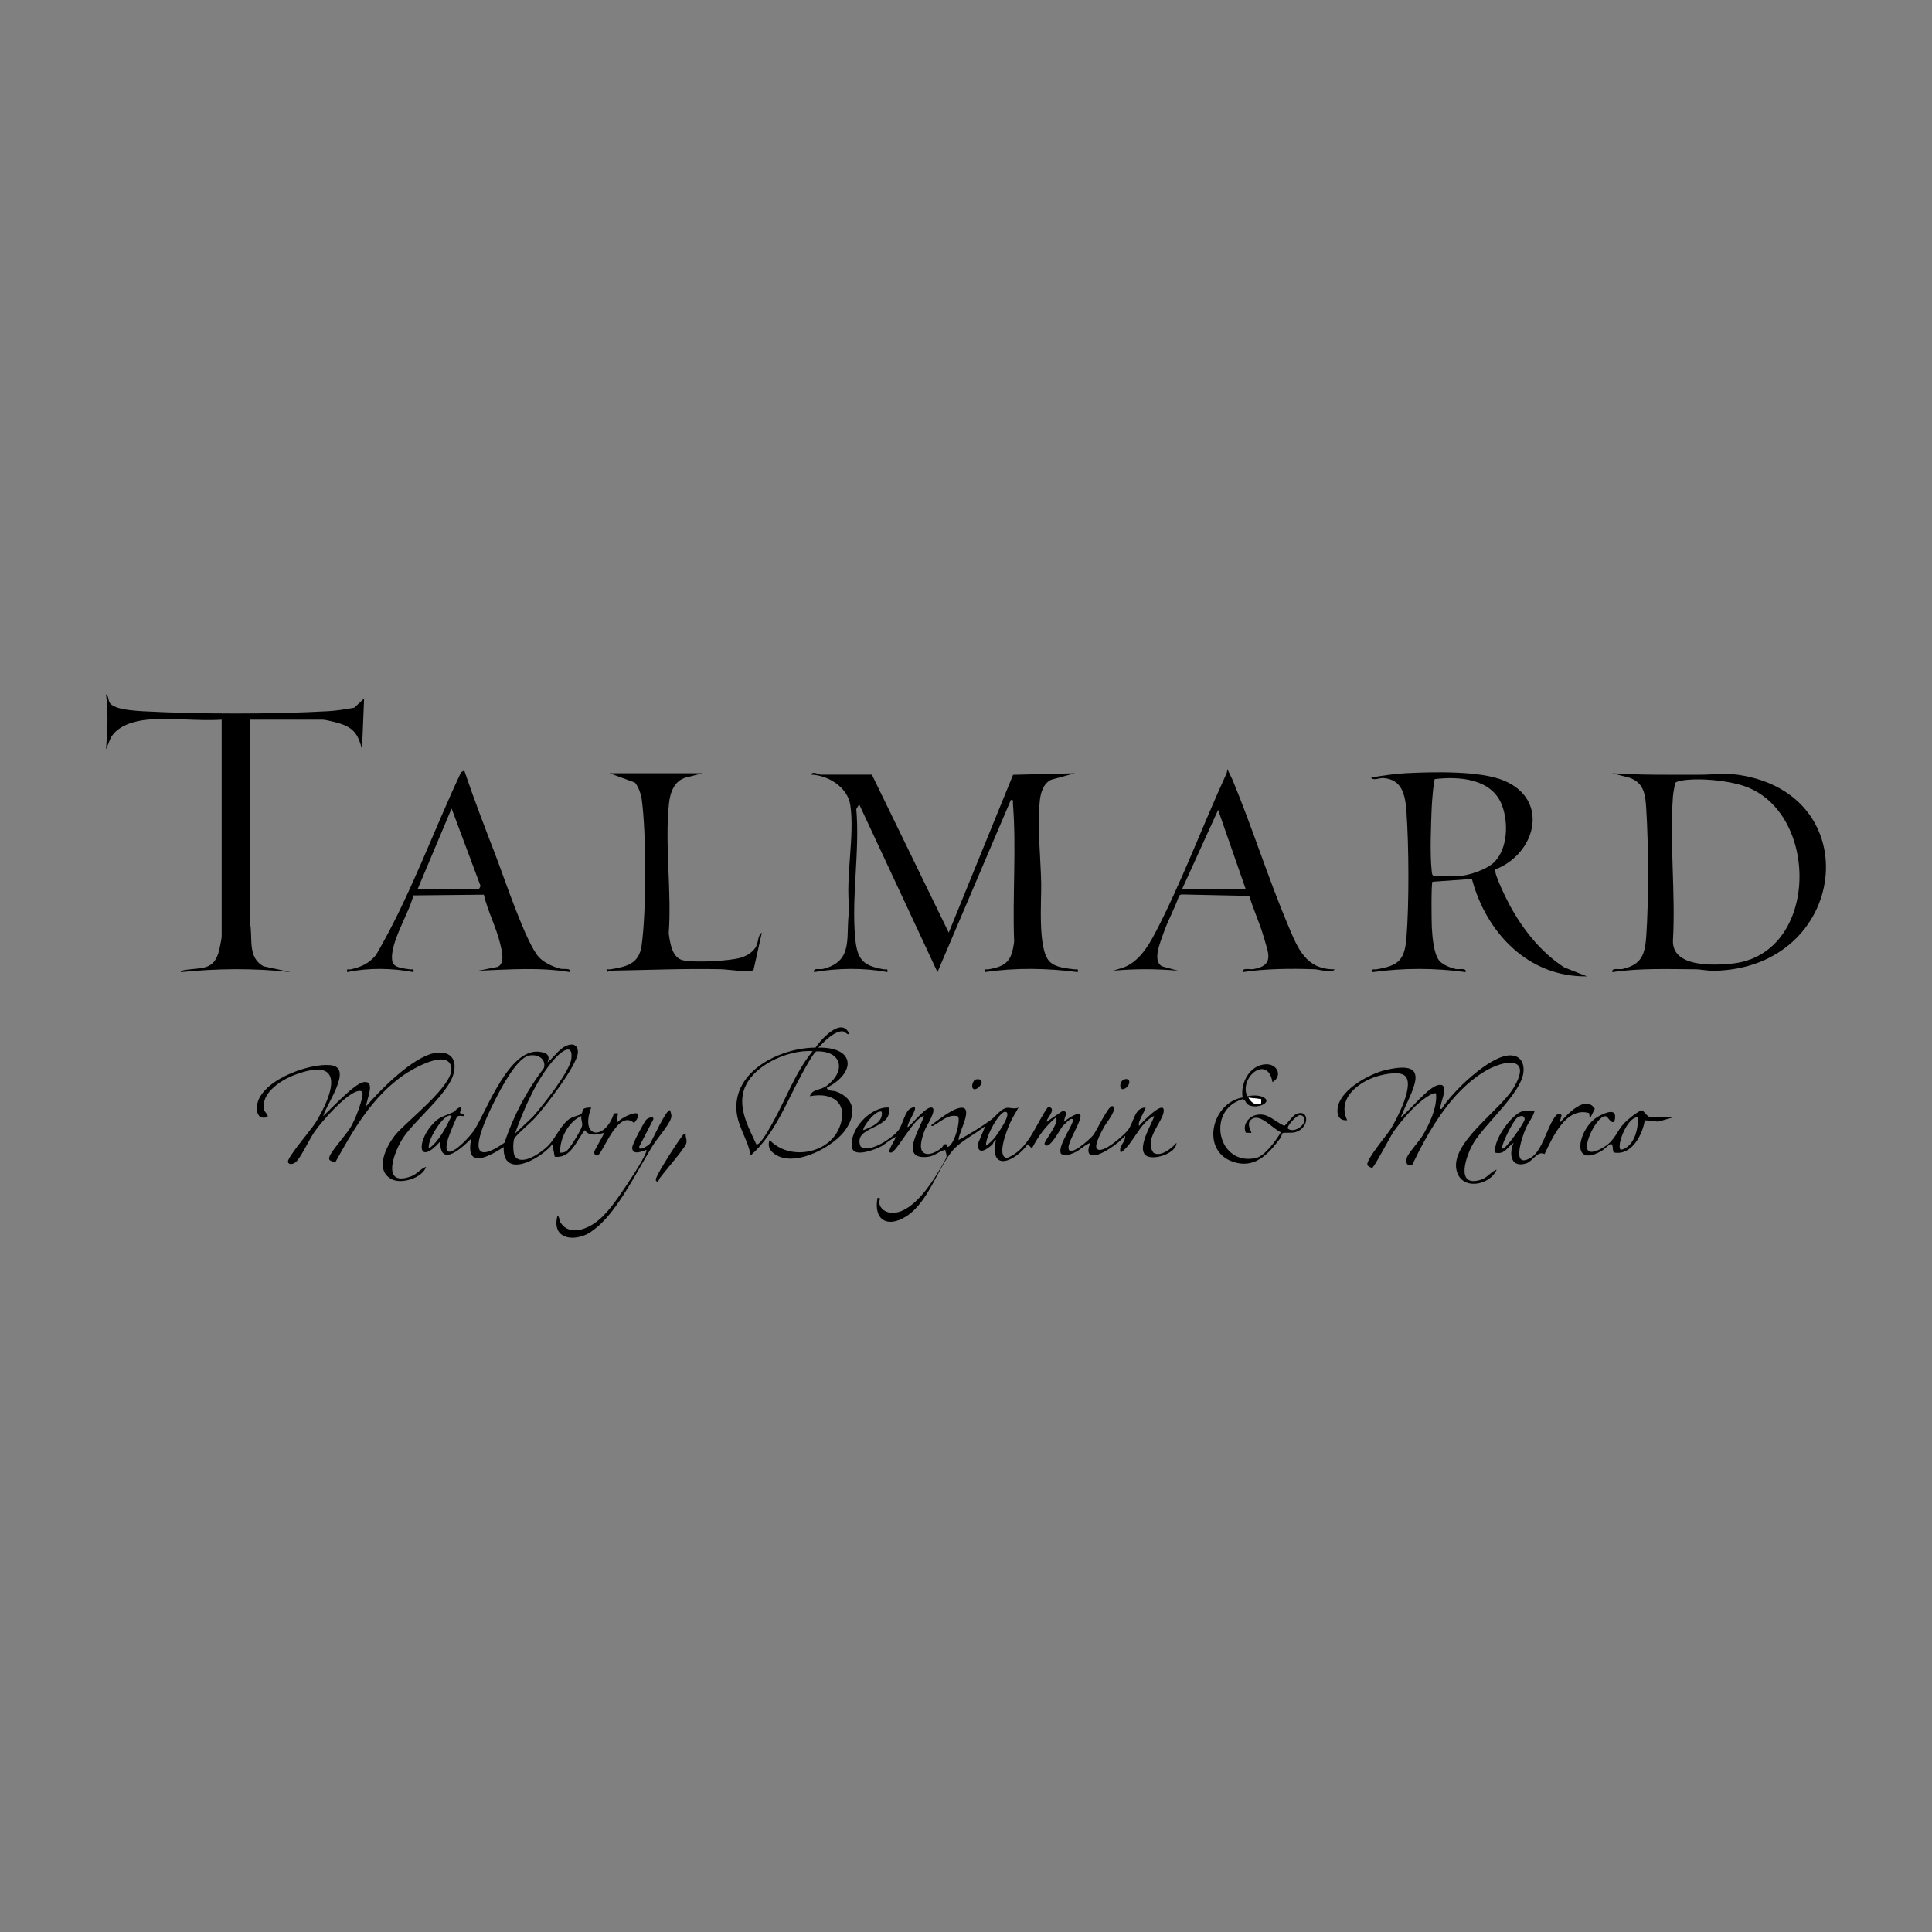 <svg viewBox="0 0 198.425 198.425" version="1.1" xmlns="http://www.w3.org/2000/svg" id="Lager_1">
  
  <rect x="0" y="0" width="198.425" height="198.425" fill="#808080" stroke="none"/>
  
  <defs>
    <style>
      .st0 {
        fill: #fff;
      }
    </style>
  </defs>
  <path d="M89.546,79.562l7.894,16.223,6.606-16.209,6.359-.158-2.447.665c-.846.406-1.104,1.429-1.179,2.297-.233,2.698.09,5.569.156,8.256.045,1.851-.388,6.86.863,8.118.627.63,1.716.688,2.534.801.271.037.428-.144.362.286-3.145-.412-6.419-.469-9.558-0-.069-.44.103-.24.363-.284,1.902-.324,2.411-.893,2.658-2.849-.182-4.588.243-9.637-.126-14.18-.018-.216.114-.416-.216-.361l-7.533,17.674-8.043-17.239-.293.501c.371,4.264-.501,8.976-.121,13.169.205,2.259.753,2.906,2.948,3.284.259.045.432-.157.364.284-2.427-.458-5.1-.421-7.53-0-.114-.488.573-.242.906-.324,3.32-.815,2.256-3.475,2.72-6.116-.42-3.32.559-7.493.101-10.688-.266-1.857-2.253-3.083-4.018-3.154.107-.415.822.001.941.001h5.287Z"></path>
  <path d="M153.59,89.285c-.233.366,1.215,3.229,1.501,3.752,1.336,2.448,3.202,4.804,5.561,6.317l2.336.921c-6.017.101-10.358-4.489-11.816-10.003l-4.054.29c-.135.194-.096,4.128-.062,4.716.053.915.187,2.738.788,3.413.365.41,1.106.7,1.635.827.355.085,1.159-.176,1.05.325-3.143-.441-6.416-.441-9.558,0-.069-.44.103-.239.363-.284,2.214-.377,2.927-.844,3.117-3.26.277-3.516.248-9.368.001-12.904-.12-1.717-.432-3.379-2.421-3.487-.308-.017-1.039.308-1.206-.054,1.141-.188,2.389-.385,3.542-.442,2.754-.137,7.638-.28,10.112.765,4.725,1.996,3.228,7.534-.89,9.109ZM147.271,89.991h2.318c1.119,0,3.139-.664,3.932-1.5,1.343-1.415,1.4-4.037.743-5.783-1.035-2.747-4.408-2.994-6.899-2.692-.121.074-.301,2.415-.317,2.798-.077,1.819-.204,4.951-.001,6.677.025.211.018.372.225.5Z"></path>
  <path d="M165.597,99.842c-.11-.498.696-.242,1.05-.324,1.954-.453,2.302-1.492,2.431-3.363.256-3.714.234-9.323.001-13.05-.089-1.42-.188-2.685-1.706-3.22l-1.777-.466c2.965.193,5.938.147,8.914.151,1.357.002,2.611-.201,4.033.01,13.376,1.979,11.222,19.794-2.438,20.125-.733.018-1.399-.155-2.029-.157-2.826-.012-5.688-.127-8.479.296ZM172.657,80.177c-.167.031-.538.12-.62.249-.063.455-.185.917-.218,1.375-.348,4.776.277,9.966.001,14.787-.101,2.761,4.108,2.568,6.016,2.384,8.857-.857,9.124-15.024,1.719-18.085-1.727-.714-5.074-1.049-6.897-.709Z"></path>
  <path d="M15.161,73.912c-1.371.127-3.065.596-3.787,1.863l-.485,1.179c.15-1.882.243-3.77 0-5.648.294.155.18.638.428.946.122.152.351.256.529.341.658.312,2.101.415,2.875.457,5.674.306,13.311.312,18.981-.007.853-.048,1.837-.202,2.684-.358l1.01-.944-.216,5.216c-.356-1.384-.76-2.144-2.167-2.614-.386-.129-1.549-.429-1.889-.429h-7.46l-.006,20.793c.354,1.573-.311,3.595,1.407,4.533l2.799.602c-3.751-.422-7.544-.381-11.297 0.0.021-.207.639-.249.814-.271,1.433-.177,2.553-.035,3.056-1.724.101-.338.33-1.408.33-1.698v-22.236c-2.451.166-5.188-.224-7.605,0Z"></path>
  <path d="M137.058,99.553c-.043.255-.753.161-.948.15-.408-.022-.77-.145-1.146-.158-2.403-.081-4.953-.065-7.32.296-.114-.502.733-.249,1.069-.306,2.221-.375,1.55-1.651,1.062-3.347-.396-1.377-1.052-2.792-1.475-4.174l-6.964-.151-.227.1c-.46,1.349-1.19,2.622-1.648,3.969-.306.901-1.112,2.729-.13,3.311l1.648.451c-2.218-.2-4.444-.2-6.662,0l1.053-.321c1.562-.582,2.523-2.126,3.266-3.542,2.652-5.051,4.884-11.048,7.299-16.313.077-.168.11-.353.116-.536l.542,1.121c2.032,4.914,3.658,10.107,5.722,14.993.966,2.288,1.802,4.483,4.743,4.456ZM121.414,91.295h6.519l-2.826-8.113-3.692,8.113Z"></path>
  <path d="M47.68,79.127c.987,2.924,2.108,5.839,3.222,8.73.855,2.218,3.133,9.058,4.457,10.463.512.543,1.447.977,2.165,1.166.363.096,1.128-.118,1.02.355-3.102-.52-6.285-.268-9.414-.146l1.991-.397c.779-.373.415-1.675.255-2.355-.393-1.669-1.295-3.363-1.681-5.054l-7.245.071c-.409,1.823-2.51,4.987-2.152,6.792.134.675,1.254.711,1.804.805.259.045.432-.157.363.284-2.182-.42-4.626-.46-6.806 0-.074-.453.125-.227.363-.283,1.092-.255,1.86-.597,2.592-1.468,3.475-5.942,5.809-12.543,8.74-18.779l.325-.185ZM42.901,91.295h6.301l.155-.295-2.978-7.962-3.478,8.257Z"></path>
  <path d="M72.162,79.418l-1.672.426c-1.243.316-1.665,1.547-1.786,2.705-.438,4.198.294,9.046-.023,13.314.134.95.327,2.493,1.444,2.757,1.155.273,4.809.092,5.981-.268.619-.19,1.274-.588,1.568-1.184.232-.471.149-1.099.571-1.383l-.852,3.825c-.229.32-2.758-.053-3.269-.065-3.73-.083-7.457.076-11.169.142-.247.004-.424.052-.642.154-.069-.44.103-.239.363-.284,1.621-.276,2.945-.513,3.219-2.434.499-3.494.499-11.639-0-15.134-.064-.447-.379-1.303-.697-1.621l-2.596-.951,9.559-0Z"></path>
  <path d="M107.509,115.197l1.686-1.142.34.205-.288.937c3.523-2.479.587,1.465.496,2.598-.105,1.3,2.251-.836,2.545-1.222.344-.452,1.549-3.05,1.954-2.969.676.135-.663,1.784-.819,2.075-.233.433-1.058,1.887-.782,2.277.501.708,2.826-1.399,3.2-1.887.646-.843.647-2.295,1.807-2.32.11.085-.903,1.571-.653,1.881.221-.295,2.737-2.909,2.512-1.409-.158,1.059-2.038,2.827-1.039,4.173.732.474,1.894-.469,2.364-1.025-.021,1.121-2.382,1.84-3.124,1.314-1.109-.786.973-3.868.806-4.067-1.558.794-2.063,2.801-3.404,3.765-.311-.614.553-1.141.436-1.737-.481.659-2.844,2.39-3.552,1.961-.386-.234-.156-.904.002-1.236-.611.212-1.051.759-1.662,1.016-.432.182-.917.388-1.359.12-.394-.624.917-2.516,1.164-3.215.056-.159.142-.375-.098-.381-.165-.004-.789.622-.939.797-.231.269-1.387,2.539-1.816,1.807-.142-.243,1.581-2.176,1.161-2.752-1.078.925-1.814,1.929-2.465,3.186l-.432-.433c-1.234,1.741-3.982,2.992-3.261-.434-.227.025-.222.333-.425.514-.568.507-1.468,1.079-1.432-.115l.773-1.848c-.963.799-2.507,1.544-3.318,2.476-1.583,1.817-2.523,5.413-4.877,6.857-1.909,1.171-3.309.301-2.886-1.945l.286.069c-.313.62.166,1.245.783,1.408,1.936.51,3.881-2.114,4.785-3.518.229-.355,1.151-1.848,1.219-2.126.07-.292-.078-.492-.122-.759-.693.148-1.051.645-1.808.724-2.937.303-.788-2.846-.364-4.2-1.043.143-2.843,3.777-3.404,3.763-.239-.006-.155-.222-.098-.381.147-.414.445-.797.606-1.207-.101-.097-1.236.802-1.464.924-.594.319-2.826,1.22-3.028.163-.353-1.854,1.898-4.239,3.768-4.131.475,2.294-3.754,1.852-2.901,3.987.817.828,3.417-.937,3.942-1.714.391-.578.633-1.869,1.166-2.165,1.326-.738-.471,1.575-.253,1.919.453-.357,1.905-2.176,2.458-2.027.614.166-.569,1.923-.717,2.32-.252.678-.882,2.385.297,2.455.493.029,1.54-.504,1.659-1.006l.281.007.076.282c.73-.087,1.445-2.929,1.068-3.168-.947-.207-1.538.413-2.254.819-.127.072-.366.316-.477.103.722-.528,2.148-1.672,3.006-1.784,1.469-.192-.227,2.58-.181,3.306,1.139-.61,2.258-1.302,3.305-2.054.49-.352,1.038-1.166,1.651-1.249.313-.042.793.164,1.199-.028-.319.574-.685,1.128-.939,1.739-.257.619-1.327,3.254-.273,3.453,2.299-.899,2.935-3.467,4.254-5.27,1.026.156-.309,1.34-.143,1.525ZM90.559,114.183c-.619-.286-2.049,1.68-1.881,1.882.823-.32,2.056-.82,1.881-1.882ZM101.281,117.659c.306-.204.63-.517.865-.8.181-.218,1.935-2.628,1.091-2.673-.635-.034-2.111,2.746-1.955,3.473Z"></path>
  <path d="M59.888,113.934c.152-.179.6-.189.831-.184-1.199,3.24,1.455,3.388,2.334.594l.416-.015-.142,1.014c.673-.795,3.253-1.805,1.799-.002-1.674-1.527-3.227,3.203-3.758,3.334-.201.016-.358-.132-.34-.337.023-.263,1.079-1.909.993-1.979-.694.151-1.479.397-1.955-.289-.849,1.028-1.432,2.958-3.095,2.729l-.237-1.283c-1.16,1.476-5.14,3.703-5.0.289-1.576,1.027-4.001,2.333-3.332-.869-.953.955-3.225,3.053-3.187.29-2.236,2.525-2.449.22-.942-1.595.803-.967,1.218-.922,2.233-1.388.211-.097.427-.415.668-.491.449-.142.005.45.081.557.052.074.428.08.423.309-.221.034-.584-.108-.74.091-.108.137-.844,1.959-.922,2.232-.875,3.083,2.129.053,2.769-.996,1.25-2.05,3.537-8.262,6.572-7.93.738.081,1.217.328.868,1.1.753-.58,1.295-1.639,2.314-1.827.561-.104.852.306.812.817-.107,1.384-3.331,5.491-4.357,6.662-.415.473-2.008,1.811-2.172,2.174-.15.33-.147,1.528.059,1.819.749,1.053,2.797-.458,3.421-1.091.742-.753,1.272-2.072,2.091-2.689.456-.344,1.103-.403,1.309-.58.147-.126.106-.374.181-.462ZM54.719,114.702c.972-1.096,3.81-4.652,3.96-5.965.193-1.684-1.03-.748-1.656-.06-1.868,2.052-3.209,5.158-4.128,7.75l1.824-1.725ZM54.304,108.418c-1.235.277-2.821,3.305-3.393,4.43-.978,1.92-3.859,7.808.897,4.518.934-2.774,2.284-5.357,4.058-7.683.256-.97-.683-1.463-1.561-1.265ZM46.378,114.619c-.669-.517-2.61,2.589-2.316,3.33,1.106-.831,1.71-2.133,2.316-3.33ZM58.214,118.194c.335-.275,1.484-2.146,1.571-2.559.067-.318-.142-.678-.081-1.018-1.323.58-2.247,2.338-2.171,3.766.245.015.486-.029.681-.189Z"></path>
  <path d="M43.77,119.833c-.405,1.163-2.512,1.803-3.53,1.284-1.816-.925-.576-3.397.347-4.541,1.13-1.402,6.044-5.105,5.766-6.925-.313-2.045-4.1.194-4.945.792-3.225,2.281-5.118,5.579-6.991,8.965l-.51-.22c-.135-.124-.12-.211-.075-.372.172-.612,1.82-2.349,2.287-3.231.316-.595.743-1.622.914-2.273.154-.584.553-1.572-.465-1.191-1.226.458-3.42,2.94-4.214,4.044-.57.792-1.372,2.582-1.927,3.143-.262.264-.782.379-.852.013-.084-.437,2.396-3.317,2.813-3.991,1.814-2.93,3.227-6.977-2.165-4.917-1.361.52-3.444,1.832-3.108,3.549.058.297.672.69.21.799-.687.162-.947-.349-.948-.94-.007-2.727,5.333-4.692,7.619-4.421,2.313.274-.521,4.075-.798,5.217.78-.712,3.211-3.336,4.137-3.476,1.315-.2.276,1.829.279,2.462,1.507-1.715,4.839-5.139,7.134-5.47,1.594-.23,2.249.758,1.807,2.243-.579,1.945-3.831,4.582-5.075,6.369-.978,1.405-2.449,5.238.739,4.071.626-.229.958-.781,1.551-.982Z"></path>
  <path d="M153.717,120.123c-.725,1.677-3.699,2.193-4.137.007-.561-2.797,4.449-6.061,5.848-8.365,2.012-3.315-.865-3.003-3.001-1.697-3.438,2.101-5.716,6.079-7.408,9.615-.548.096-.666-.279-.54-.756.122-.461,1.276-1.713,1.623-2.292.714-1.192,1.529-2.928,1.385-4.332-.329-.217-1.59.826-1.883,1.082-.791.694-1.895,1.991-2.494,2.865-.339.494-1.993,3.7-2.209,3.716-.027.002-.412-.219-.45-.276-.293-.447,2.011-3.136,2.373-3.725.588-.955,2.6-4.709,1.393-5.537-.663-.454-2.456-.041-3.202.252-1.814.714-3.64,2.269-2.654,4.371-.912.086-1.121-.674-.943-1.449.405-1.757,3.231-3.309,4.85-3.697,5.127-1.228,2.61,2.204,1.599,4.857.908-.705,2.811-3.116,3.851-3.326,1.158-.234.335,1.53.239,2.132-.024.149-.134.363.108.324,1.079-1.76,4.948-5.508,7.029-5.504,1.085.002,1.49.819,1.362,1.799-.281,2.141-3.922,5.207-5.117,7.194-.739,1.228-1.962,4.636.745,3.786.695-.218,1.004-.817,1.633-1.044Z"></path>
  <path d="M87.227,106.215c-.292.054-.379-.262-.655-.291-.839-.088-1.995,1.097-2.53,1.668,3.844-.066,3.875,2.588.869,4.13.13.381.653.263.986.388,2.095.785,2.014,2.588.749,4.17-1.347,1.684-5.391,3.794-7.29,2.082-.38-.342-.511-.784-.312-1.282,1.992,2.144,6.048,1.457,7.152-1.251,1.018-2.498-.659-3.711-3.023-3.241.268-.781,1.054-.564,1.742-1.081,2.003-1.503,1.566-3.606-1.061-3.528-.289.088-1.21,1.796-1.431,2.195-1.597,2.887-2.805,6.277-5.333,8.499-.244-1.573-1.313-2.938-1.448-4.564-.346-4.16,4.555-6.508,8.112-6.516.61-.906,2.754-3.232,3.474-1.379ZM83.462,107.955c-2.621-.19-6.691,1.655-7.178,4.481-.306,1.777.678,3.522,1.386,5.077.361.25,1.483-1.842,1.666-2.169,1.377-2.453,2.324-5.179,4.125-7.389Z"></path>
  <path d="M130.687,111.141c-.473-2.858-3.438-.55-2.6,1.444.532-.093,1.191-.143,1.689.117.986.515-.767,1.291-1.611.742-.241-.157-.265-.564-.567-.549-3.782,1.151-2.503,6.909,1.391,6.037.935-.209,2.088-1.845,2.566-2.646-.808-.327-2.079-1.913-2.941-1.386-.761.466-.01,1.372-.103,1.454l-.558-.019c-.374-.808.282-1.665,1.1-1.831,1.192-.243,1.853.695,2.842,1.112.213-.035.809-1.028,1.258-1.211,1.365-.557,1.342,1.501-.147,1.882-.378.097-1.152.006-1.286.091-.041.026-.133.393-.247.546-1.202,1.608-2.616,3.154-4.84,2.397-3.354-1.142-2.195-6.07.99-6.607-.26-1.509.765-3.381,2.435-3.411,1.145-.02,1.691,1.214.628,1.837ZM129.526,112.881l-1.304-.146c.294.493.733.851,1.301.572l.003-.426ZM133.836,114.651c-.077-.08-.215-.111-.326-.124-.352.004-1.409,1.143-1.232,1.392.734.565,2.166-.635,1.557-1.268Z"></path>
  <path d="M163.28,114.907l-.065-.588c-2.361-.688-3.755,2.477-4.582,4.207-.737-.376-1.209.739-1.865.951-1.6.519-1.82-.947-1.314-2.108-.664.444-.921,1.245-1.882,1.015-.271-1.257,1.675-3.934,2.782-4.257.432-.126.828.117,1.274-.089-.168.693-.656,1.224-.938,1.885-.379.891-1.517,4.182.526,2.987,1.145-.67,1.642-2.983,2.409-4.108.163-.238.486-.659.757-.255l-.218.793c.766-.849,2.674-2.975,3.63-1.46l-.513,1.026ZM154.298,117.949c.222.282,2.26-2.613,2.295-2.996-.038-.456-.443-.377-.758-.173-.399.258-1.735,2.918-1.537,3.169Z"></path>
  <path d="M61.827,125.576c-.342.341-1.084.958-1.513,1.167-1.679.819-3.631.347-3.07-1.84.246.014.162.406.306.633.686,1.078,1.856.952,2.884.458,1.429-.686,2.479-2.18,3.358-3.45.628-.907,2.247-3.315,2.573-4.236.128-.361-.134-.131-.246-.102-.393.102-1.156.406-1.192-.323-.017-.343,1.166-2.544,1.434-2.872.184-.225.847-.436.729-.035l-1.431,2.773c-.122.555.912-.055,1.122-.329.171-.223,1.7-3.643,2.047-3.383.081.34.2.486.073.858-.246.722-1.405,2.021-1.869,2.775-1.507,2.448-3.198,5.9-5.205,7.904Z"></path>
  <path d="M171.825,114.762l-1.525.434-1.372-.144c-.237,1.51-1.363,3.671-3.167,3.312-.205-.129-.013-1.008-.381-.848-.178.077-.659.567-.992.747-3.105,1.678-2.295-2.239-.434-3.476.445-.296,1.954-1.088,1.927-.112-.035,1.264-.775.052-.863.004-.774-.422-2.403,2.667-1.959,3.418.305.51,1.342-.082,1.716-.316,1.121-.699,1.243-1.58,2.049-2.442.265-.283,1.564-1.384,1.872-1.294.059.017.531.718.884.718h2.245ZM168.203,114.763c-1.046-.123-2.257,2.965-1.736,3.331,1.327-.259,1.834-2.124,1.736-3.331Z"></path>
  <path d="M70.424,116.501c-.027.345.179.624.042.969-.236.595-2.166,2.799-2.709,3.537-.052.07-.164.537-.373.273-.099-.125.095-.478.168-.628.377-.778,1.924-3.218,2.464-3.909.125-.16.144-.301.409-.242Z"></path>
  <path d="M100.213,110.869c.13-.042.27-.035.403-.009.566.268-.215,1.08-.565,1.006-.377-.08-.178-.886.162-.997Z"></path>
  <path d="M115.422,110.869c.932-.307.588.968-.161.996-.398-.196-.145-.895.161-.996Z"></path>
  <path d="M129.526,112.881l-.003.426c-.568.28-1.007-.079-1.301-.572l1.304.146Z" class="st0"></path>
</svg>